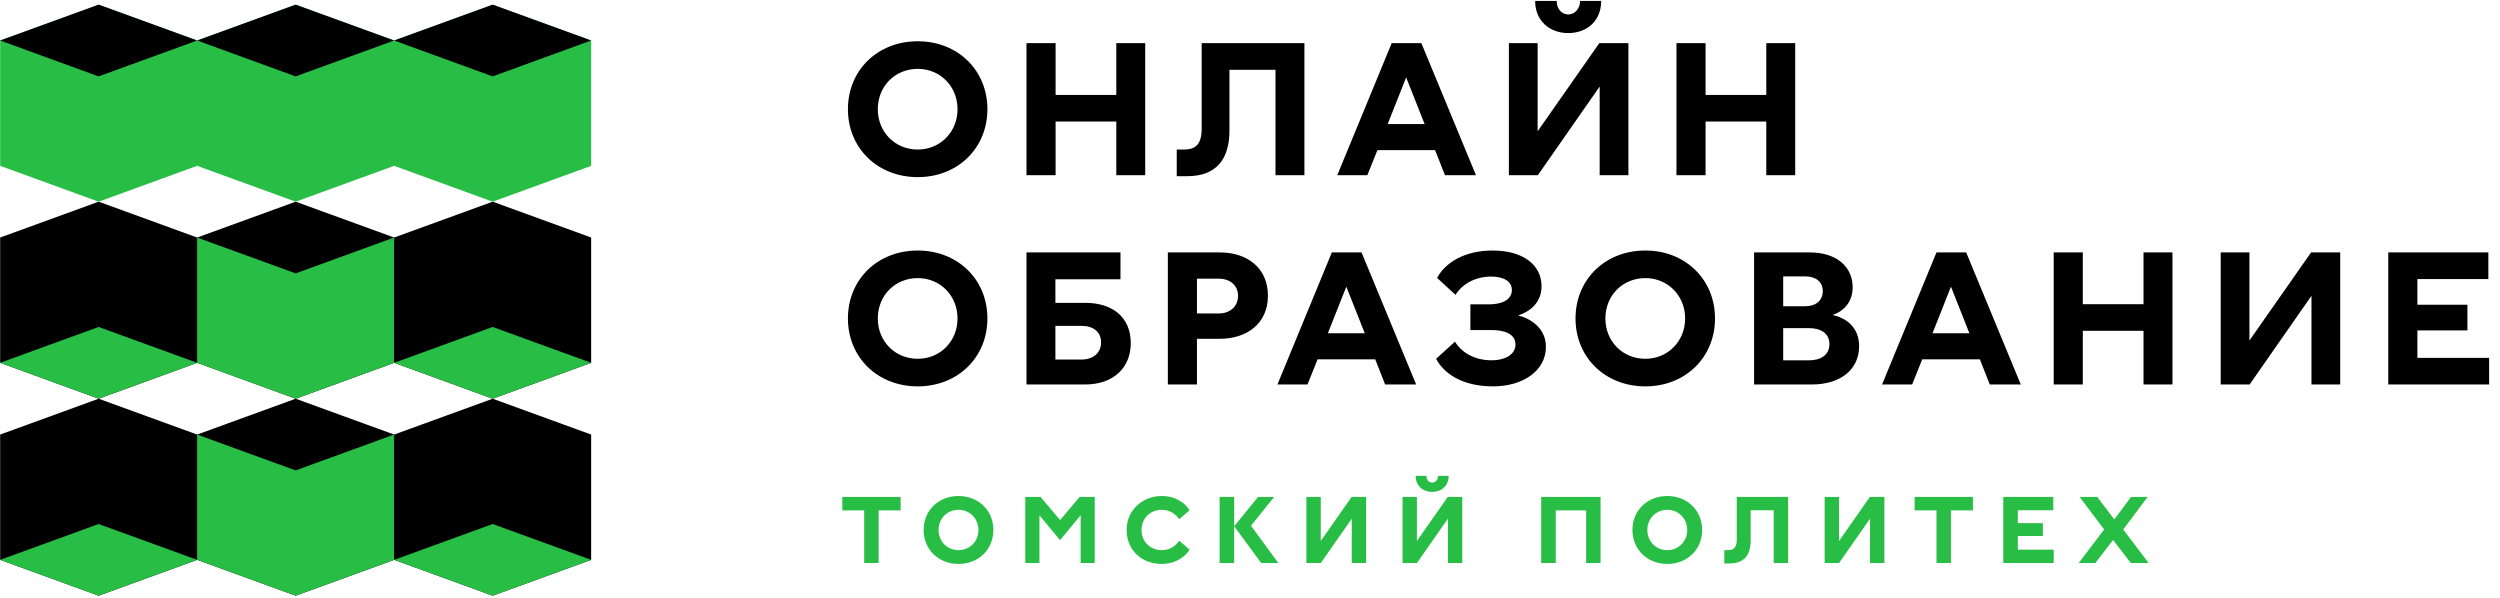 <svg width="681" height="163" viewBox="0 0 681 163" fill="none" xmlns="http://www.w3.org/2000/svg">
<path d="M229.446 139.027H235.407V153.359H239.346V139.027H245.333V135.373H229.446V139.027ZM261.108 149.861C258.024 149.861 255.666 147.502 255.666 144.366C255.666 141.23 258.024 138.872 261.108 138.872C264.167 138.872 266.525 141.256 266.525 144.366C266.525 147.476 264.167 149.861 261.108 149.861ZM251.597 144.366C251.597 149.679 255.64 153.619 261.108 153.619C266.551 153.619 270.594 149.679 270.594 144.366C270.594 139.053 266.551 135.113 261.108 135.113C255.64 135.113 251.597 139.053 251.597 144.366ZM279.285 153.359H283.147V140.375L288.771 147.139L294.369 140.323V153.359H298.205V135.373H294.084L288.771 141.671L283.458 135.373H279.285V153.359ZM321.221 141.437L324.046 139.001C323.062 137.368 320.651 135.113 316.401 135.113C311.399 135.113 306.889 138.82 306.889 144.366C306.889 149.912 311.062 153.619 316.427 153.619C320.496 153.619 323.062 151.364 324.046 149.731L321.221 147.295C320.288 148.565 318.863 149.861 316.453 149.861C313.368 149.861 310.958 147.606 310.958 144.366C310.958 141.126 313.368 138.872 316.453 138.872C318.863 138.872 320.288 140.167 321.221 141.437ZM336.189 153.359V135.373H332.224V153.359H336.189ZM336.189 143.355L343.55 153.359H348.215L340.776 143.2L347.074 135.373H342.694L336.189 143.355ZM359.772 135.373H355.858V153.359H359.798L368.221 141.282V153.359H372.134V135.373H368.169L359.772 147.372V135.373ZM385.963 135.373H382.049V153.359H385.988L394.412 141.282V153.359H398.325V135.373H394.36L385.963 147.372V135.373ZM385.626 129.619C385.626 132.34 387.595 133.999 390.135 133.999C392.675 133.999 394.619 132.34 394.619 129.619H391.742C391.742 130.604 391.094 131.459 390.135 131.459C389.15 131.459 388.554 130.604 388.554 129.619H385.626ZM435.999 135.373H419.827V153.359H423.792V139.027H432.06V153.359H435.999V135.373ZM454.183 149.861C451.099 149.861 448.741 147.502 448.741 144.366C448.741 141.23 451.099 138.872 454.183 138.872C457.242 138.872 459.6 141.256 459.6 144.366C459.6 147.476 457.242 149.861 454.183 149.861ZM444.672 144.366C444.672 149.679 448.715 153.619 454.183 153.619C459.626 153.619 463.669 149.679 463.669 144.366C463.669 139.053 459.626 135.113 454.183 135.113C448.715 135.113 444.672 139.053 444.672 144.366ZM471.151 153.489C475.246 153.489 476.879 151.001 476.879 147.269V139.001H483.151V153.359H487.09V135.373H473.095V147.01C473.095 149.109 472.292 149.861 470.711 149.861H469.7V153.489H471.151ZM500.946 135.373H497.032V153.359H500.972L509.395 141.282V153.359H513.309V135.373H509.343L500.946 147.372V135.373ZM521.539 139.027H527.5V153.359H531.439V139.027H537.426V135.373H521.539V139.027ZM545.693 153.359H559.43V149.731H549.659V145.999H556.475V142.5H549.659V139.001H559.326V135.373H545.693V153.359ZM571.296 135.373H566.501L573.162 144.236L566.242 153.359H570.778L575.598 147.087L580.445 153.359H585.291L578.371 144.236L585.006 135.373H580.497L575.935 141.489L571.296 135.373Z" fill="#28BE46"/>
<path d="M161.031 64.702L134.204 54.938L107.365 64.702L80.537 54.938L53.698 64.702L26.87 54.938L0.043 64.702V98.832L26.87 108.608L53.698 98.832L80.537 108.608L107.365 98.832L134.204 108.608L161.031 98.832V64.702Z" fill="black"/>
<path d="M161.02 11.034H161.031L134.204 1.27L107.365 11.034L80.537 1.27L53.698 11.034L26.87 1.27L0.043 11.034V45.175L26.87 54.94L53.698 45.175L80.537 54.94L107.365 45.175L134.204 54.94L161.031 45.175V11.034H161.02Z" fill="#28BE46"/>
<path d="M53.698 11.034L26.859 20.811L0.031 11.034L26.859 1.27L53.698 11.034Z" fill="black"/>
<path d="M107.352 11.034L80.525 20.811L53.697 11.034L80.525 1.27L107.352 11.034Z" fill="black"/>
<path d="M161.02 11.034L134.193 20.811L107.354 11.034L134.193 1.27L161.02 11.034Z" fill="black"/>
<path d="M0.031 98.831L26.859 89.066L53.698 98.831L26.859 108.607L0.031 98.831Z" fill="#28BE46"/>
<path d="M107.365 98.831L134.193 89.066L161.032 98.831L134.193 108.607L107.365 98.831Z" fill="#28BE46"/>
<path d="M107.352 64.703L80.525 74.468L53.697 64.703V98.833L80.525 108.609L107.352 98.833V64.703Z" fill="#28BE46"/>
<path d="M161.031 118.374L134.204 108.609L107.365 118.374L80.537 108.609L53.698 118.374L26.87 108.609L0.043 118.374V152.504L26.87 162.268L53.698 152.504L80.537 162.268L107.365 152.504L134.204 162.268L161.031 152.504V118.374Z" fill="black"/>
<path d="M0.031 152.507L26.859 142.742L53.698 152.507L26.859 162.271L0.031 152.507Z" fill="#28BE46"/>
<path d="M107.365 152.507L134.193 142.742L161.032 152.507L134.193 162.271L107.365 152.507Z" fill="#28BE46"/>
<path d="M107.352 118.375L80.525 128.14L53.697 118.375V152.505L80.525 162.269L107.352 152.505V118.375Z" fill="#28BE46"/>
<path d="M249.998 40.733C243.83 40.733 239.113 36.016 239.113 29.744C239.113 23.472 243.83 18.755 249.998 18.755C256.115 18.755 260.832 23.524 260.832 29.744C260.832 35.964 256.115 40.733 249.998 40.733ZM230.975 29.744C230.975 40.37 239.061 48.249 249.998 48.249C260.884 48.249 268.97 40.37 268.97 29.744C268.97 19.118 260.884 11.239 249.998 11.239C239.061 11.239 230.975 19.118 230.975 29.744ZM304.08 11.757V25.856H287.544V11.757H279.614V47.73H287.544V33.113H304.08V47.73H311.958V11.757H304.08ZM323.446 47.99C331.636 47.99 334.902 43.014 334.902 35.549V19.014H347.446V47.73H355.324V11.757H327.334V35.031C327.334 39.23 325.727 40.733 322.565 40.733H320.543V47.99H323.446ZM364.271 47.73H372.461L375.208 40.888H390.914L393.61 47.73H402.059L387.182 11.757H379.096L364.271 47.73ZM378.007 33.787L383.035 21.087L388.063 33.787H378.007ZM418.852 11.757H411.025V47.73H418.904L435.75 23.575V47.73H443.577V11.757H435.647L418.852 35.757V11.757ZM418.178 0.25C418.178 5.692 422.118 9.01 427.198 9.01C432.277 9.01 436.165 5.692 436.165 0.25H430.411C430.411 2.219 429.115 3.93 427.198 3.93C425.228 3.93 424.036 2.219 424.036 0.25H418.178ZM481.134 11.757V25.856H464.599V11.757H456.668V47.73H464.599V33.113H481.134V47.73H489.013V11.757H481.134ZM249.998 97.733C243.83 97.733 239.113 93.016 239.113 86.744C239.113 80.472 243.83 75.755 249.998 75.755C256.115 75.755 260.832 80.524 260.832 86.744C260.832 92.964 256.115 97.733 249.998 97.733ZM230.975 86.744C230.975 97.37 239.061 105.249 249.998 105.249C260.884 105.249 268.97 97.37 268.97 86.744C268.97 76.118 260.884 68.239 249.998 68.239C239.061 68.239 230.975 76.118 230.975 86.744ZM295.579 82.493H287.492V76.066H305.22V68.757H279.614V104.73H295.579C303.354 104.73 308.019 100.117 308.019 93.482C308.019 86.329 302.991 82.493 295.579 82.493ZM287.492 97.94V88.765H294.594C297.859 88.765 299.933 90.424 299.933 93.275C299.933 96.074 297.859 97.94 294.594 97.94H287.492ZM331.959 85.396H326.05V75.91H331.959C335.173 75.91 337.246 77.828 337.246 80.575C337.246 83.374 335.173 85.396 331.959 85.396ZM318.119 104.73H326.05V92.29H332.27C339.631 92.29 345.384 88.143 345.384 80.575C345.384 72.956 339.734 68.757 332.27 68.757H318.119V104.73ZM347.972 104.73H356.162L358.909 97.888H374.615L377.31 104.73H385.759L370.883 68.757H362.796L347.972 104.73ZM361.708 90.787L366.736 78.087L371.764 90.787H361.708ZM413.542 85.914C416.703 84.93 419.917 82.442 419.917 77.984C419.917 72.126 414.837 68.239 406.596 68.239C398.872 68.239 393.637 71.608 391.46 75.703L396.488 80.316C398.458 77.103 402.19 75.34 406.233 75.34C409.498 75.34 411.831 76.584 411.831 78.969C411.831 81.768 408.98 82.908 405.559 82.908H400.531V89.906H406.388C409.861 89.906 412.816 90.994 412.816 93.845C412.816 96.696 409.758 98.147 406.388 98.147C401.982 98.147 398.354 96.333 396.332 93.068L391.201 97.733C393.222 101.62 398.198 105.249 406.699 105.249C414.786 105.249 421.109 101.05 421.109 94.467C421.109 89.439 417.014 86.796 413.542 85.914ZM448.196 97.733C442.028 97.733 437.311 93.016 437.311 86.744C437.311 80.472 442.028 75.755 448.196 75.755C454.312 75.755 459.029 80.524 459.029 86.744C459.029 92.964 454.312 97.733 448.196 97.733ZM429.173 86.744C429.173 97.37 437.259 105.249 448.196 105.249C459.081 105.249 467.168 97.37 467.168 86.744C467.168 76.118 459.081 68.239 448.196 68.239C437.259 68.239 429.173 76.118 429.173 86.744ZM496.523 79.279C496.523 81.871 494.606 83.426 491.755 83.426H485.742V75.288H491.755C494.606 75.288 496.523 76.74 496.523 79.279ZM477.811 104.73H493.569C501.137 104.73 506.424 100.843 506.424 94.26C506.424 89.128 502.796 86.536 499.167 85.811C501.862 84.93 504.662 82.597 504.662 78.243C504.662 72.645 500.256 68.757 492.947 68.757H477.811V104.73ZM485.742 98.147V89.387H492.843C495.798 89.387 498.338 90.683 498.338 93.742C498.338 96.8 495.798 98.147 492.843 98.147H485.742ZM512.675 104.73H520.865L523.612 97.888H539.318L542.013 104.73H550.463L535.586 68.757H527.5L512.675 104.73ZM526.411 90.787L531.439 78.087L536.467 90.787H526.411ZM583.895 68.757V82.856H567.359V68.757H559.429V104.73H567.359V90.113H583.895V104.73H591.774V68.757H583.895ZM612.747 68.757H604.92V104.73H612.799L629.645 80.575V104.73H637.472V68.757H629.542L612.747 92.757V68.757ZM650.563 104.73H678.035V97.474H658.494V90.009H672.126V83.012H658.494V76.014H677.828V68.757H650.563V104.73Z" fill="black"/>
</svg>
